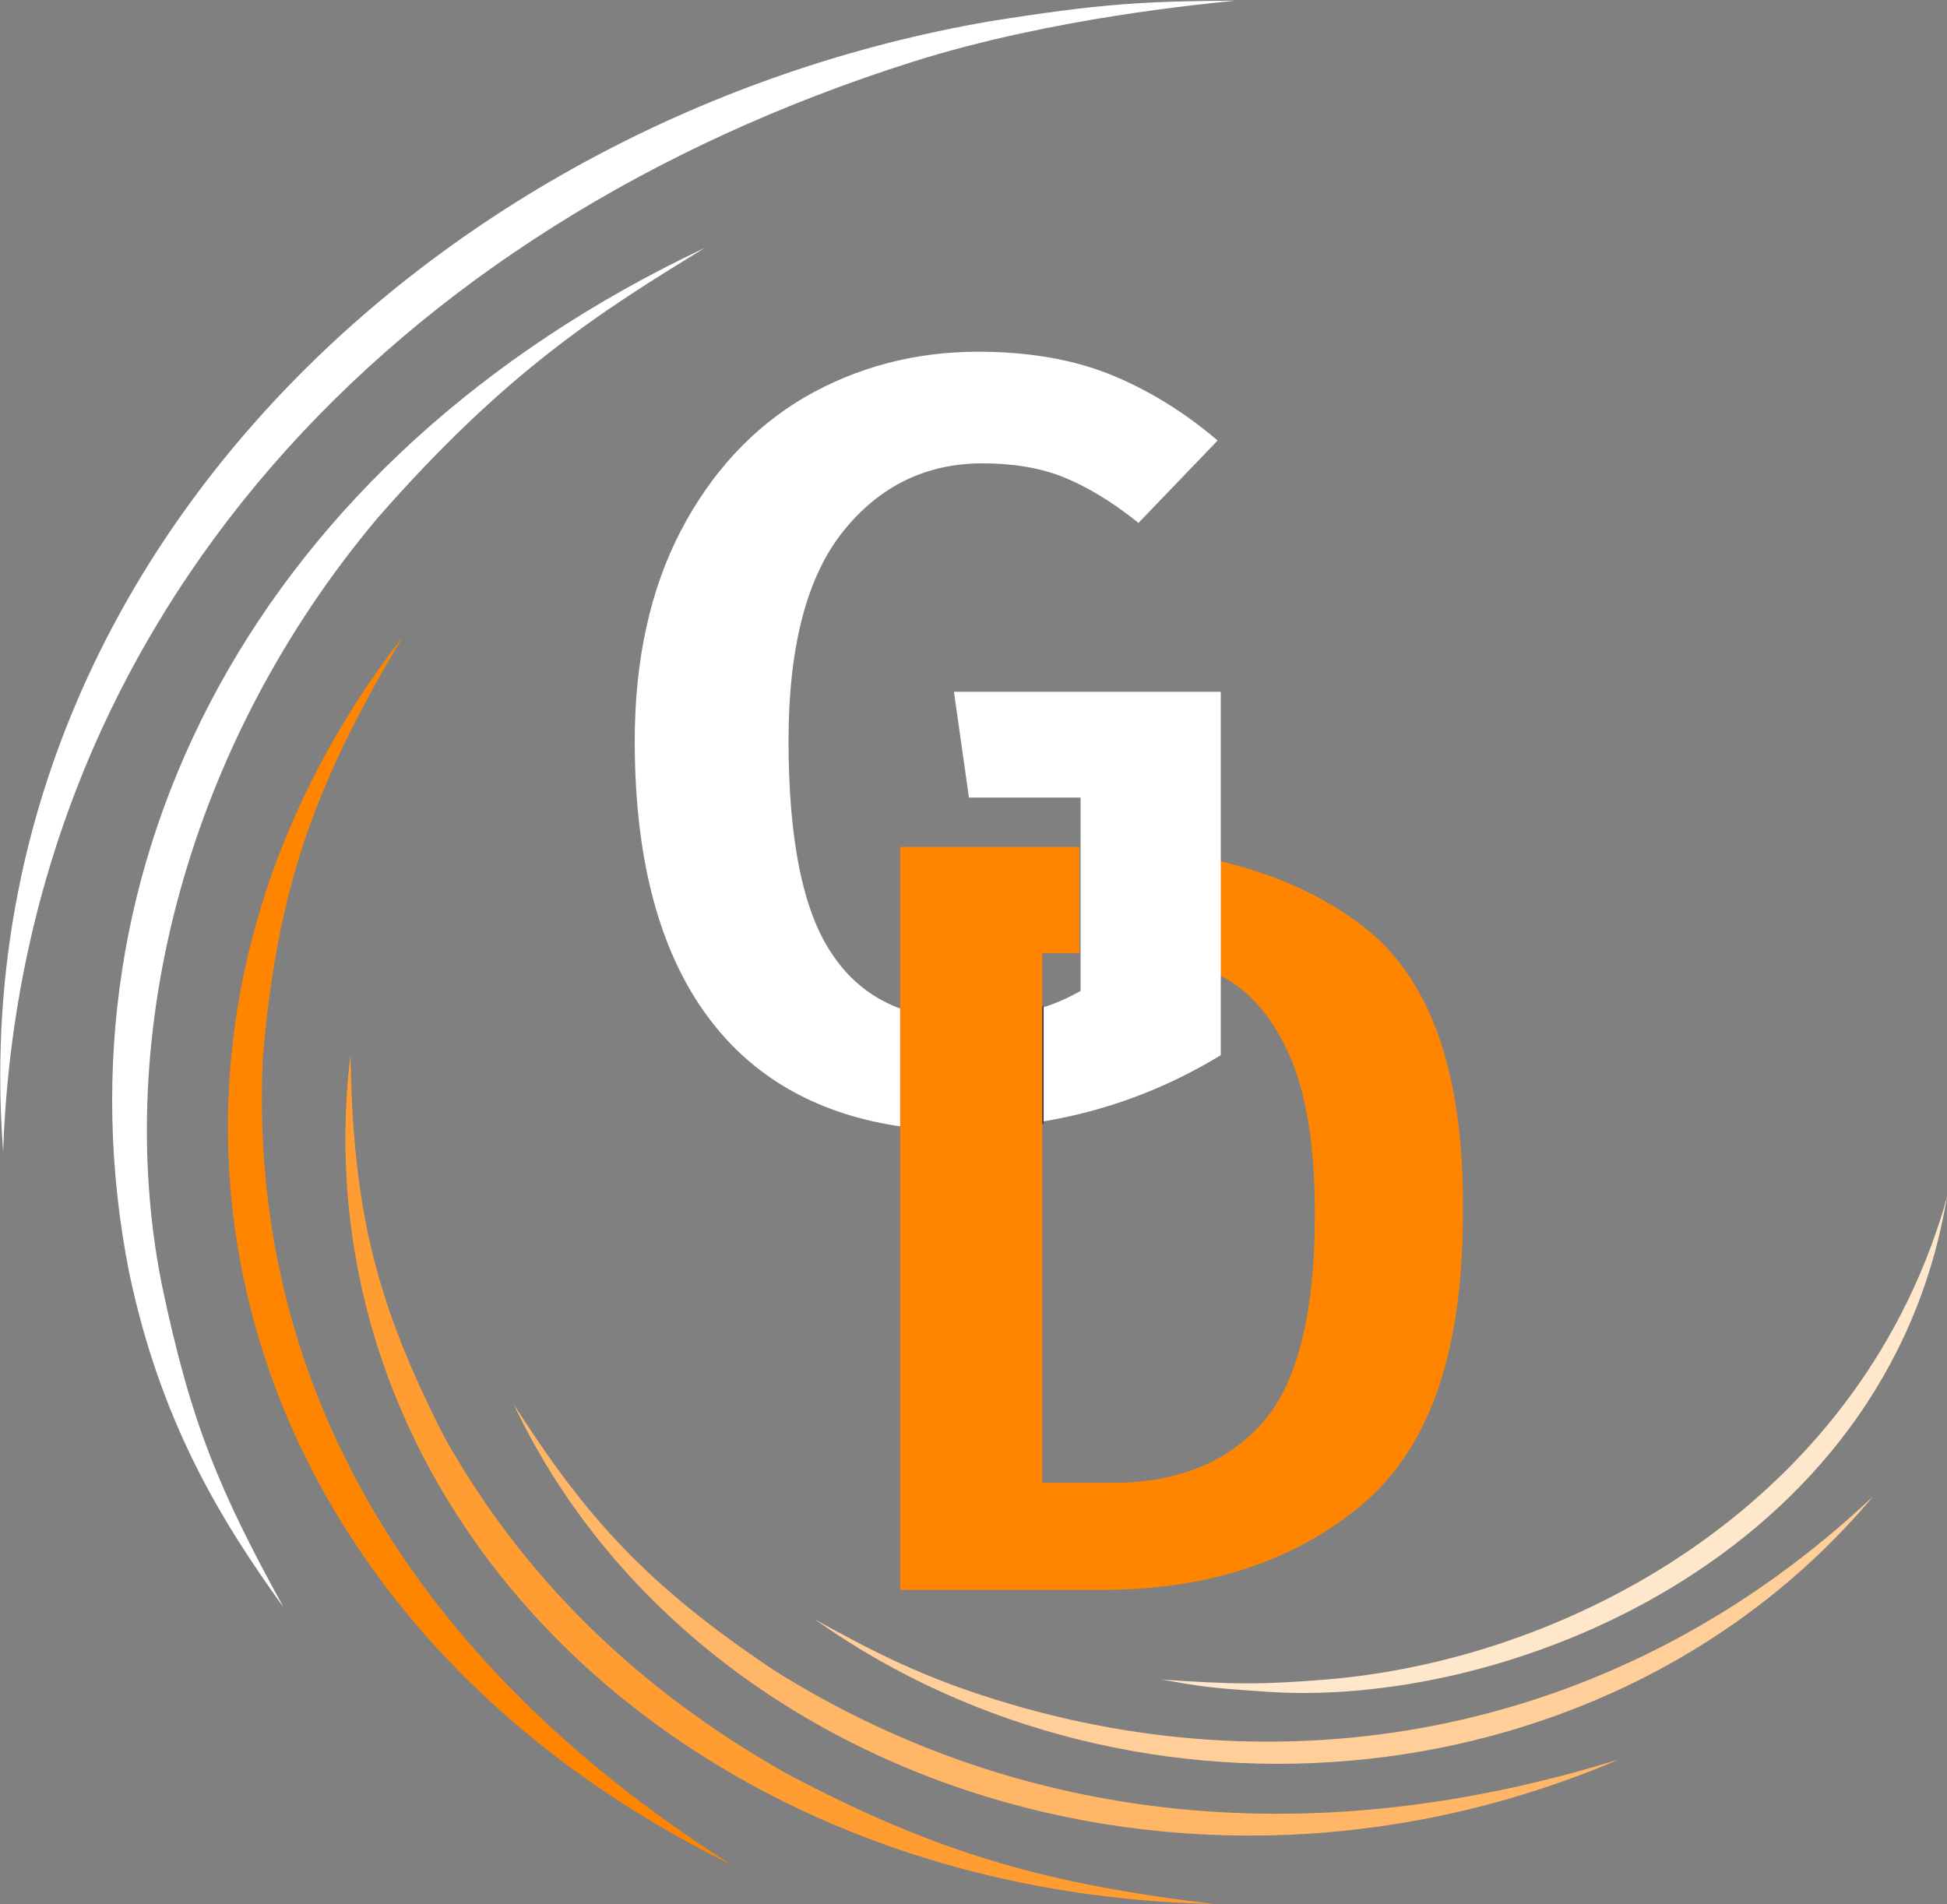 <svg xmlns="http://www.w3.org/2000/svg" xmlns:xlink="http://www.w3.org/1999/xlink" id="Layer_1" x="0px" y="0px" viewBox="0 0 300 293.4" style="enable-background:new 0 0 300 293.4;" xml:space="preserve"><rect x="0" y="0" width="300" height="293.4" fill="#808080" stroke="none"/><style type="text/css">	.st0{fill:#FFE7CC;}	.st1{fill:#FFCE99;}	.st2{fill:#FFB666;}	.st3{fill:#FF9D33;}	.st4{fill:#FF8500;}	.st5{fill:#FFFFFF;}	.st6{fill:#333333;}	.st7{fill:none;}</style><g>	<g>		<g>			<path class="st0" d="M300,184.4c-9.2,55.6-68.2,79.4-106.1,76.2c-7.4-0.5-8.8-0.7-15-1.8c11.3,0.8,15.7,0.8,25.5,0    c36.6-3,81.2-26.1,95.2-72.9C299.8,185,300,184.4,300,184.4z"></path>		</g>		<g>			<path class="st1" d="M288.6,230.6c-39.9,47.5-113.6,54.1-163.1,18.9c9.1,5.1,16.9,9,27.9,12.4    C199.1,276.2,249.7,267.3,288.6,230.6z"></path>		</g>		<g>			<g>				<path class="st2" d="M249.5,271.1c-67.3,28.8-143.3,2.5-170.4-54.8c11.1,17.4,20.5,28,40.5,41.3     C155.2,279.8,199.7,286.6,249.5,271.1z"></path>			</g>		</g>		<g>			<path class="st3" d="M187,293.4C104.8,291.6,45.7,232,54,162.5c0.4,22.9,3.4,37.4,14.5,59c12,21.4,29.5,38.7,52.7,51.8    C144.6,285.7,161.3,290.3,187,293.4z"></path>		</g>		<g>			<path class="st4" d="M112.6,287.3C32.5,247.9,12.5,162.2,62,98.2c-12.8,21.6-19.2,37.3-21.5,64.8    C38.3,210,60.4,254.1,112.6,287.3z"></path>		</g>		<g>			<g>				<path class="st5" d="M43.7,247.7c-9.9-13.7-19-28.8-23.8-51.6C7.5,133.3,39.5,70.8,108.6,38.2c-16.2,9.9-30.7,19.1-50.4,41.6     c-29.3,34.8-40.9,79.5-33.3,118C29.4,219.3,33.7,229.5,43.7,247.7z"></path>			</g>		</g>		<g>			<path class="st5" d="M0.5,177.6C-6.5,87.8,66.9,18.1,152.4,3.3c17.5-2.8,24-3.1,37.9-3.2c-4.6,0.5-28,2.6-49.6,9.4    C60.1,35,4.7,95,0.6,174.6C0.5,176.6,0.5,177.6,0.5,177.6z"></path>		</g>	</g>	<polygon class="st6" points="160.8,155 159.3,155.5 159.9,173.2 160.8,173.2  "></polygon>	<g>		<path class="st7" d="M166.5,146.8h-5.7v8.5c2-0.7,3.9-1.5,5.7-2.5V146.8z"></path>		<path class="st7" d="M160.8,172.9v55.5h10.8c9.7,0,17.3-3,22.9-9c5.5-6,8.3-16.8,8.3-32.4c0-10.8-1.4-19.2-4.2-25.1   c-2.7-5.6-6.2-9.5-10.4-11.7v12.4C179.3,168,170.3,171.4,160.8,172.9z"></path>		<g>			<path class="st5" d="M127.8,147.1c-4.5-6.7-6.7-17.7-6.7-33c0-14.6,2.8-25.4,8.4-32.5c5.6-7.1,12.9-10.6,21.7-10.6    c4.7,0,8.9,0.7,12.5,2.2c3.6,1.4,7.4,3.8,11.5,7L187,67.9c-5.2-4.4-10.7-7.8-16.5-10c-5.8-2.3-12.5-3.4-20-3.4    c-9.7,0-18.6,2.3-26.5,7s-14.3,11.5-19,20.5c-4.7,9-7,19.7-7,32.2c0,19.5,4.3,34.4,13,44.6c6.9,8,16.2,12.8,27.8,14.5v-17.5    C134.3,154.2,130.6,151.3,127.8,147.1z"></path>			<path class="st5" d="M139.2,173.6l-0.3,0c-11.8-1.7-21.2-6.6-28-14.6c-8.7-10.2-13.1-25.2-13.1-44.8c0-12.5,2.4-23.4,7.1-32.4    c4.7-9,11.1-15.9,19.1-20.6c8-4.6,16.9-7,26.7-7c7.5,0,14.3,1.1,20.1,3.4c5.8,2.3,11.4,5.7,16.6,10.1l0.2,0.2l-12.2,12.7    l-0.2-0.2c-4-3.2-7.9-5.5-11.4-6.9c-3.5-1.4-7.7-2.1-12.4-2.1c-8.7,0-15.9,3.5-21.5,10.5c-5.6,7-8.4,17.8-8.4,32.3    c0,15.1,2.2,26.2,6.7,32.8c2.7,4.1,6.4,7,11,8.6l0.2,0.1V173.6z M150.6,54.8c-9.6,0-18.5,2.3-26.4,6.9    c-7.9,4.6-14.2,11.4-18.9,20.3c-4.7,8.9-7,19.7-7,32.1c0,19.4,4.4,34.3,12.9,44.4c6.7,7.8,15.9,12.7,27.3,14.4V156    c-4.6-1.6-8.3-4.5-11.1-8.7l0,0c-4.5-6.8-6.8-17.9-6.8-33.1c0-14.6,2.9-25.6,8.5-32.7c5.7-7.1,13-10.7,21.9-10.7    c4.8,0,9,0.7,12.6,2.2c3.5,1.4,7.4,3.7,11.4,6.8l11.4-11.9c-5.1-4.3-10.5-7.6-16.2-9.8C164.7,55.9,158,54.8,150.6,54.8z"></path>		</g>		<path class="st4" d="M209.7,142.5c-6.1-4.6-13.3-7.8-21.7-9.8v17.6c4.3,2.2,7.8,6.1,10.4,11.7c2.8,5.9,4.2,14.3,4.2,25.1   c0,15.6-2.8,26.4-8.3,32.4c-5.5,6-13.1,9-22.9,9h-10.8v-55.5v-17.6v-8.5h5.7v-16.4h-27.6v25.4v17.5v71.6h31.1   c16.1,0,29.4-4.3,39.9-13c10.5-8.7,15.7-23.6,15.7-44.8C225.7,165.4,220.4,150.5,209.7,142.5z"></path>		<g>			<path class="st5" d="M147,106.7l2.3,16.2h17.2v7.4v16.4v6c-1.8,1-3.7,1.9-5.7,2.5v17.6c9.5-1.6,18.6-4.9,27.3-10.2v-12.4v-17.6    v-26H147z"></path>		</g>	</g></g></svg>